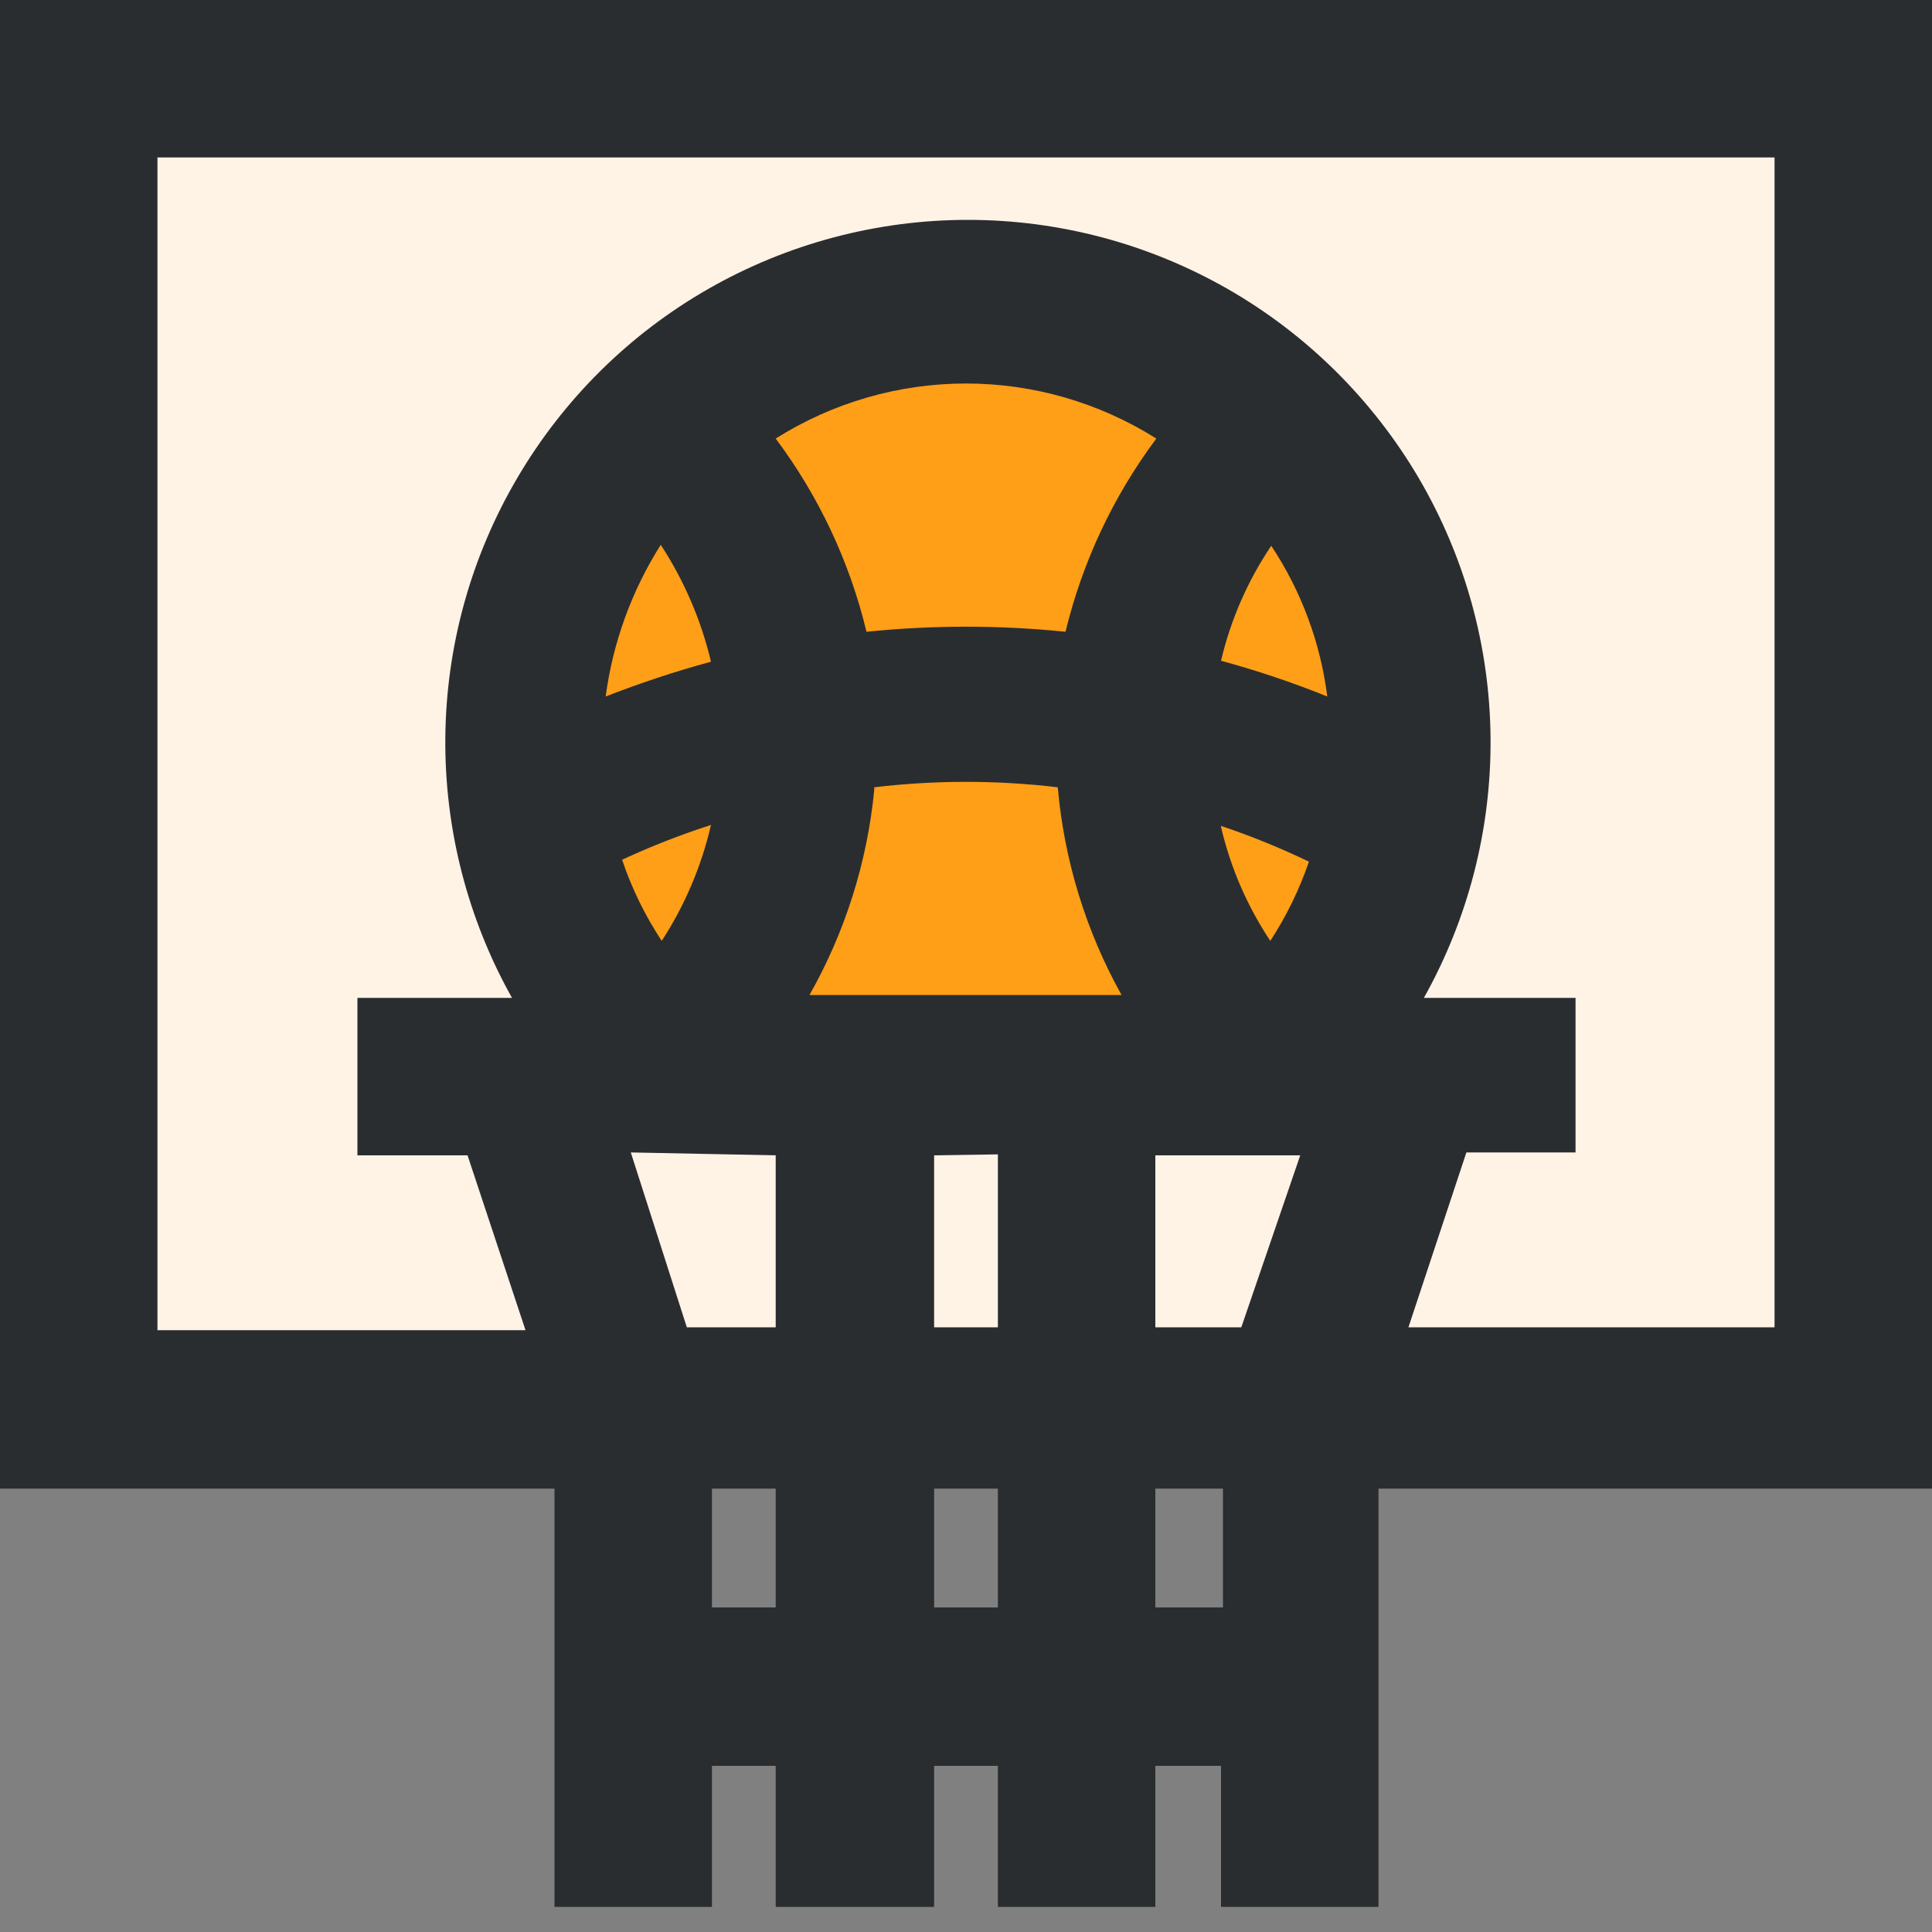 <svg width="20" height="20" viewBox="0 0 20 20" fill="none" xmlns="http://www.w3.org/2000/svg">
<rect x="0" y="0" width="20" height="20" fill="#808080" stroke="none"/>
<g clip-path="url(#clip0_19642_20879)">
<path d="M19.19 0.82H0.82V14.6H19.19V0.82Z" fill="#FFF3E6"/>
<path d="M13.04 11.15C13.738 10.533 14.232 9.718 14.456 8.813C14.68 7.909 14.623 6.957 14.293 6.086C13.963 5.214 13.375 4.464 12.608 3.934C11.842 3.405 10.932 3.121 10 3.121C9.068 3.121 8.158 3.405 7.392 3.934C6.625 4.464 6.037 5.214 5.707 6.086C5.377 6.957 5.321 7.909 5.544 8.813C5.768 9.718 6.262 10.533 6.96 11.15H13.04Z" fill="#FF9F17"/>
<path d="M20 0H0V15.41H5.74V19.74H7.37V18.28H8.03V19.74H9.67V18.28H10.33V19.74H11.96V18.28H12.64V19.74H14.27V15.41H20.01L20 0ZM12.85 13.74H11.96V11.96H13.46L12.85 13.74ZM9.05 8.15C9.681 8.075 10.319 8.075 10.95 8.15C11.016 8.905 11.241 9.638 11.61 10.3H8.38C8.749 9.648 8.977 8.926 9.05 8.18V8.15ZM6.85 9.74C6.678 9.479 6.54 9.197 6.44 8.9C6.739 8.761 7.046 8.641 7.36 8.54C7.261 8.967 7.089 9.373 6.85 9.74ZM12.64 8.55C12.951 8.654 13.255 8.778 13.55 8.92C13.451 9.209 13.317 9.484 13.15 9.74C12.911 9.38 12.738 8.981 12.64 8.56V8.55ZM10.33 11.95V13.74H9.67V11.96L10.33 11.95ZM12.64 6.84C12.74 6.415 12.916 6.012 13.16 5.65C13.471 6.119 13.669 6.652 13.74 7.21C13.381 7.065 13.014 6.942 12.64 6.84V6.84ZM11.03 6.54C10.345 6.47 9.655 6.47 8.97 6.54C8.796 5.816 8.476 5.136 8.03 4.54C8.62 4.168 9.303 3.97 10 3.97C10.697 3.97 11.38 4.168 11.97 4.54C11.525 5.136 11.205 5.817 11.03 6.54V6.54ZM6.84 5.64C7.082 6.01 7.258 6.42 7.36 6.85C6.99 6.95 6.627 7.071 6.27 7.21C6.344 6.652 6.539 6.116 6.84 5.64V5.64ZM8.03 11.96V13.74H7.11L6.53 11.93L8.03 11.96ZM7.37 16.64V15.41H8.03V16.64H7.37ZM9.67 16.64V15.41H10.33V16.64H9.67ZM11.96 16.64V15.41H12.66V16.64H11.96ZM18.37 13.74H14.58L15.18 11.93H16.31V10.33H14.74C15.201 9.507 15.439 8.577 15.43 7.633C15.421 6.69 15.165 5.765 14.688 4.951C14.21 4.137 13.528 3.461 12.71 2.992C11.891 2.523 10.964 2.276 10.02 2.276C9.076 2.276 8.149 2.523 7.33 2.992C6.511 3.461 5.83 4.137 5.353 4.951C4.875 5.765 4.619 6.69 4.61 7.633C4.601 8.577 4.839 9.507 5.3 10.33H3.7V11.96H4.84L5.44 13.77H1.63V1.63H18.37V13.74Z" fill="#2A2D30"/>
</g>
<defs>
<clipPath id="clip0_19642_20879">
<rect width="20" height="20" fill="white"/>
</clipPath>
</defs>
</svg>
